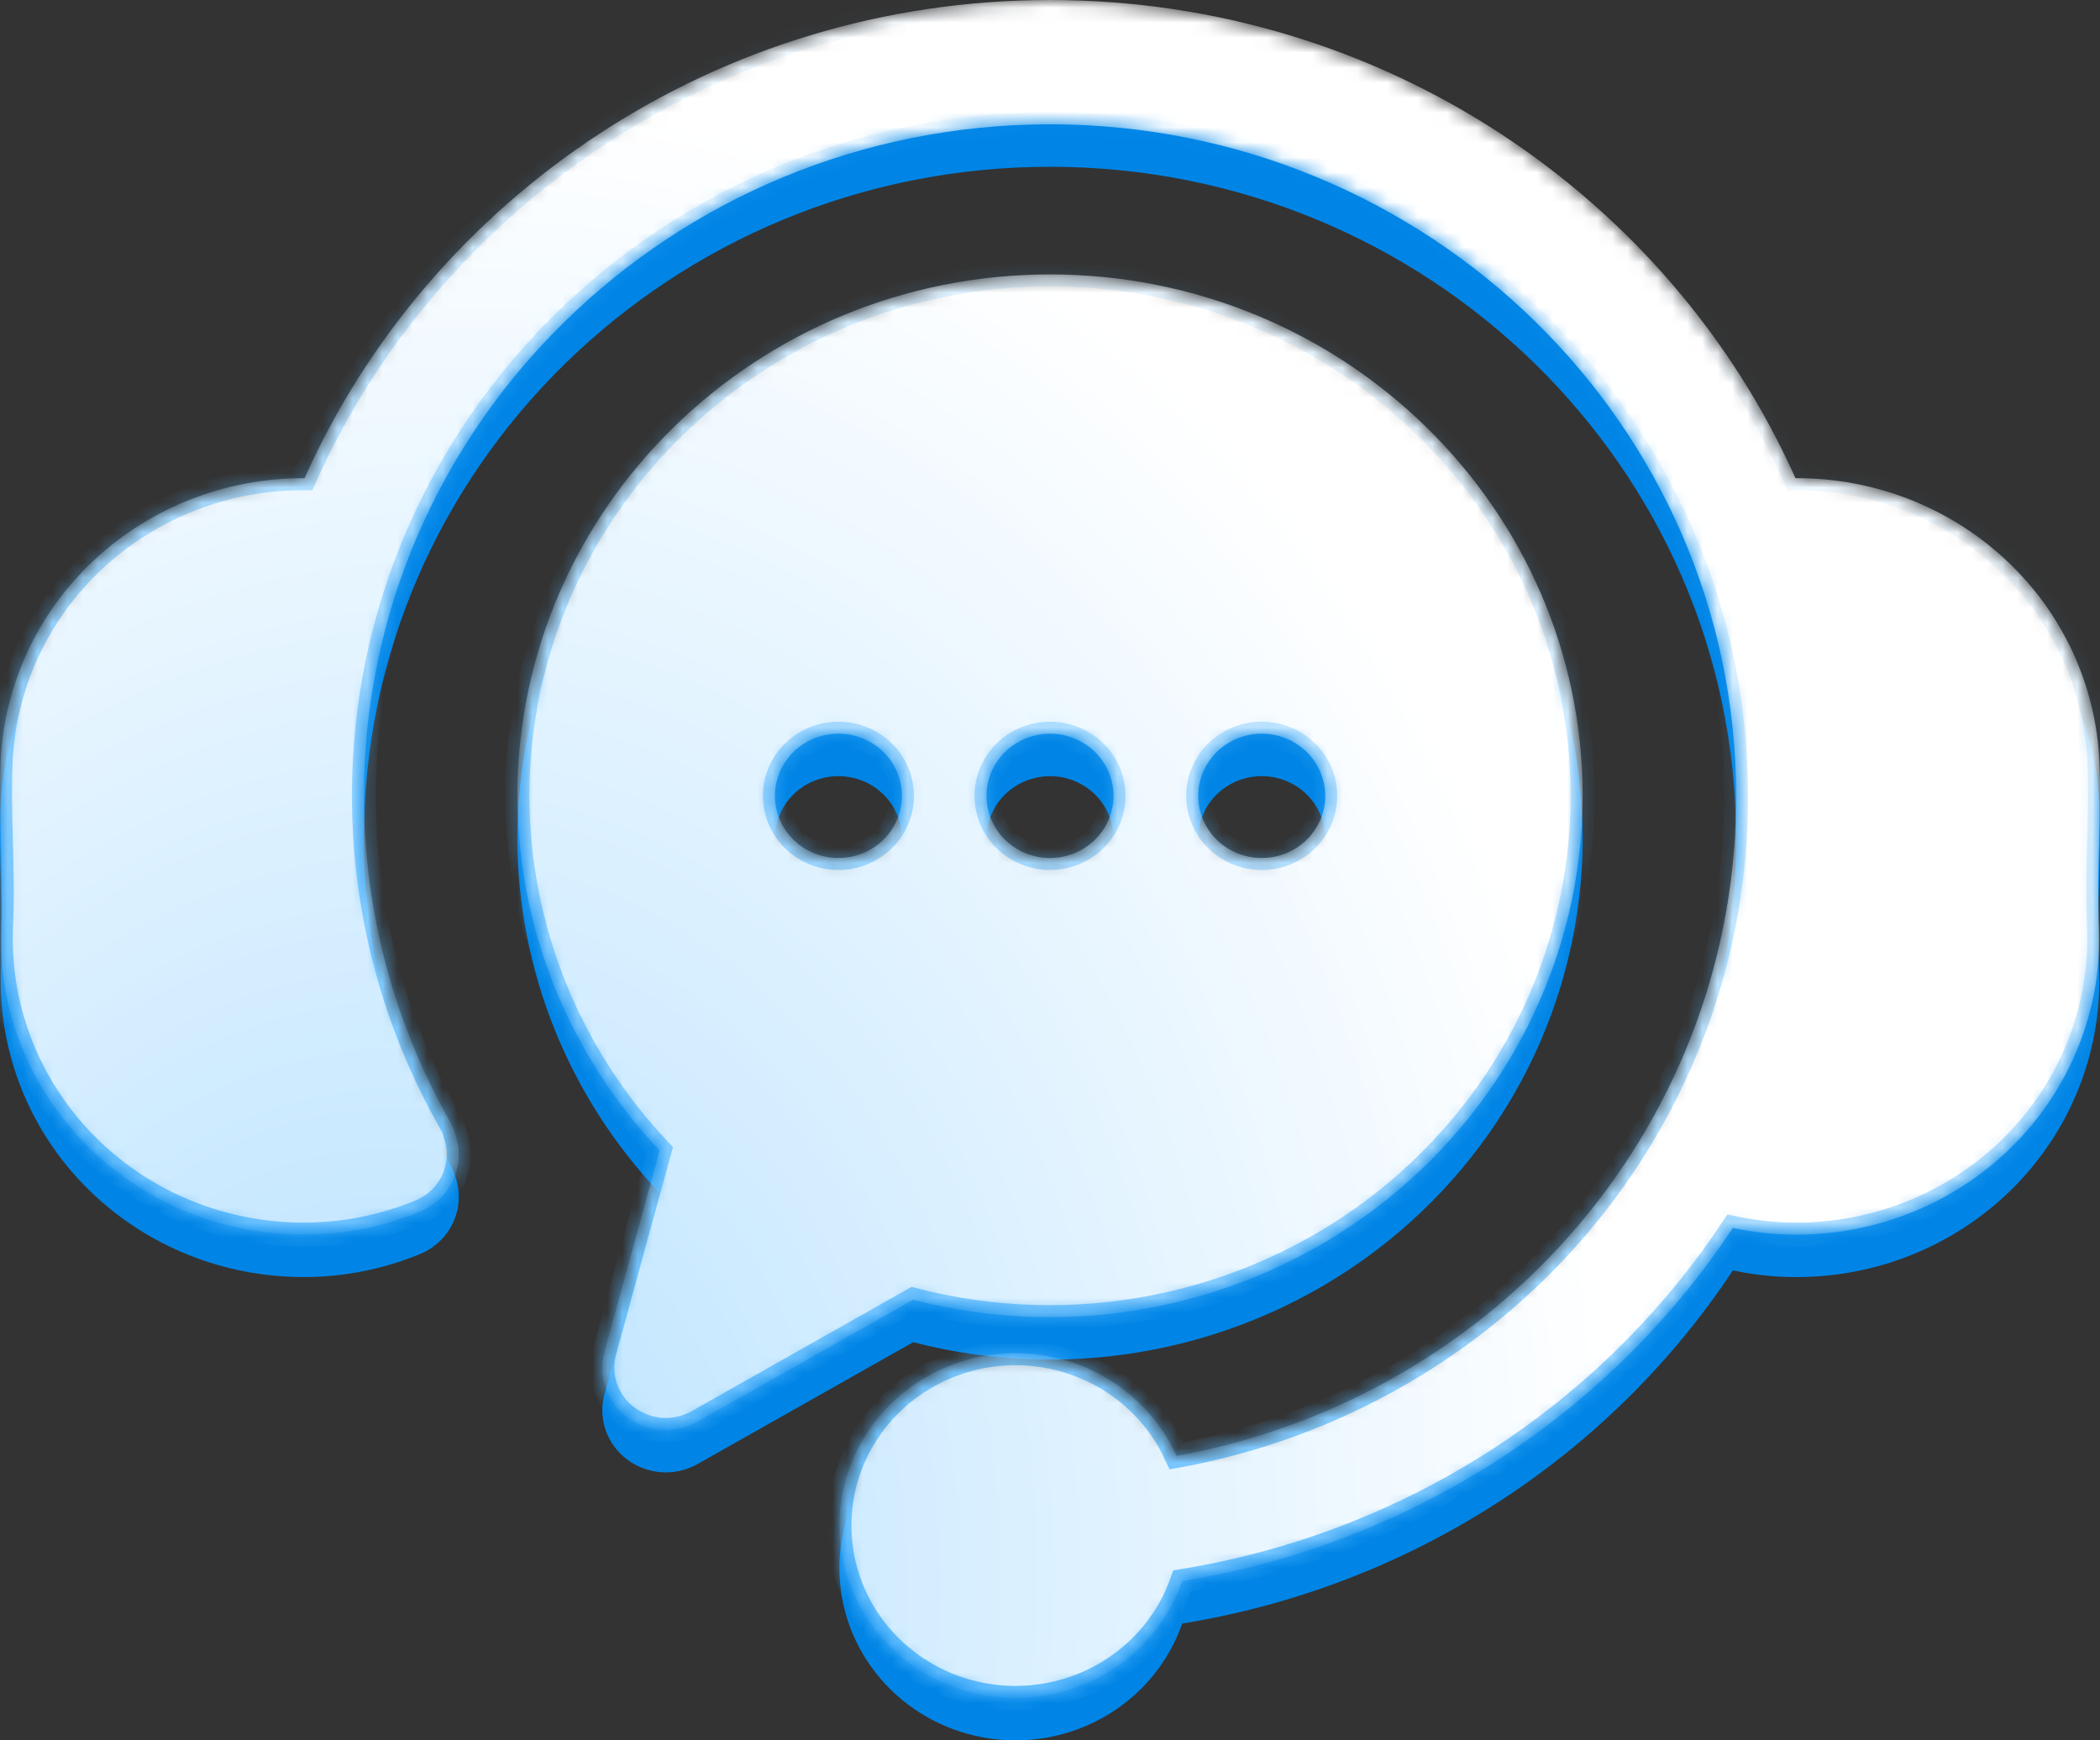 <svg width="140" height="116" viewBox="0 0 140 116" fill="none" xmlns="http://www.w3.org/2000/svg">
<rect x="0" y="0" width="140" height="116" fill="#333333" stroke="none"/>
<path d="M139.934 64.562C140.157 69.783 138.255 74.877 134.645 78.728C131.034 82.578 126.01 84.87 120.675 85.1C120.363 85.115 120.052 85.122 119.741 85.122C118.324 85.121 116.91 84.971 115.526 84.674C111.417 90.881 106.029 96.181 99.708 100.235C93.386 104.289 86.269 107.006 78.813 108.215C77.931 110.75 76.171 112.904 73.839 114.305C71.506 115.705 68.746 116.264 66.037 115.885C63.327 115.506 60.839 114.212 59.001 112.228C57.163 110.243 56.091 107.693 55.971 105.017C55.85 102.342 56.689 99.709 58.342 97.574C59.995 95.44 62.358 93.937 65.023 93.327C67.688 92.717 70.487 93.036 72.937 94.231C75.386 95.426 77.332 97.421 78.438 99.871C88.936 97.971 98.419 92.527 105.236 84.487C112.053 76.447 115.77 66.321 115.74 55.875C115.74 31.195 95.221 11.116 70 11.116C44.779 11.116 24.26 31.195 24.26 55.875C24.259 63.506 26.252 71.011 30.05 77.677C30.179 77.897 30.275 78.133 30.337 78.379C30.704 79.377 30.665 80.475 30.227 81.445C29.79 82.415 28.989 83.184 27.988 83.592C25.539 84.601 22.908 85.12 20.251 85.12C19.938 85.12 19.625 85.112 19.311 85.098C13.978 84.865 8.957 82.572 5.35 78.722C1.742 74.872 -0.158 69.779 0.066 64.56C0.156 62.479 0.106 60.622 0.057 58.826C0.011 57.136 -0.037 55.387 0.042 53.563C0.276 48.467 2.516 43.658 6.293 40.142C10.07 36.626 15.09 34.677 20.303 34.702C28.674 15.961 47.797 2.83 70 2.83C92.203 2.83 111.327 15.961 119.697 34.702C124.911 34.673 129.933 36.621 133.71 40.137C137.488 43.653 139.727 48.464 139.958 53.56C140.037 55.387 139.989 57.135 139.943 58.826C139.894 60.622 139.844 62.479 139.934 64.562ZM105.51 55.875C105.508 61.198 104.256 66.45 101.852 71.225C99.447 76 95.954 80.171 91.642 83.417C87.329 86.662 82.313 88.894 76.979 89.942C71.646 90.99 66.137 90.826 60.879 89.461L46.506 97.583C45.781 97.993 44.948 98.183 44.112 98.13C43.276 98.076 42.476 97.781 41.812 97.282C41.147 96.784 40.649 96.103 40.38 95.327C40.11 94.551 40.083 93.714 40.299 92.923L43.973 79.514C37.889 73.08 34.505 64.64 34.492 55.875C34.492 36.71 50.42 21.119 70 21.119C89.58 21.119 105.51 36.71 105.51 55.875ZM60.128 55.875C60.128 54.776 59.682 53.722 58.888 52.945C58.094 52.168 57.017 51.732 55.894 51.732H55.887C55.05 51.733 54.232 51.977 53.537 52.434C52.842 52.89 52.3 53.538 51.981 54.295C51.662 55.052 51.579 55.885 51.743 56.688C51.908 57.491 52.312 58.228 52.904 58.807C53.496 59.386 54.251 59.779 55.072 59.939C55.893 60.098 56.744 60.016 57.517 59.702C58.29 59.388 58.951 58.857 59.416 58.176C59.881 57.495 60.129 56.694 60.129 55.875H60.128ZM74.235 55.875C74.234 55.739 74.227 55.604 74.212 55.469C74.199 55.333 74.178 55.199 74.15 55.066C74.125 54.933 74.091 54.802 74.048 54.673C74.009 54.544 73.961 54.416 73.91 54.289C73.86 54.162 73.797 54.044 73.733 53.925C73.668 53.805 73.597 53.689 73.521 53.577C73.444 53.463 73.361 53.353 73.272 53.248C73.185 53.142 73.092 53.042 72.993 52.947C72.897 52.85 72.793 52.759 72.685 52.671C72.578 52.588 72.465 52.505 72.349 52.431C72.234 52.356 72.116 52.286 71.994 52.223C71.872 52.16 71.746 52.102 71.618 52.049C71.491 51.997 71.361 51.952 71.229 51.914C70.965 51.831 70.692 51.777 70.416 51.754C70.001 51.715 69.583 51.734 69.174 51.812C69.038 51.839 68.903 51.873 68.771 51.914C68.638 51.952 68.508 51.997 68.381 52.049C68.254 52.102 68.127 52.16 68.006 52.223C67.885 52.287 67.766 52.356 67.65 52.431C67.418 52.581 67.203 52.754 67.007 52.947C66.908 53.042 66.814 53.143 66.727 53.248C66.639 53.353 66.558 53.463 66.482 53.577C66.404 53.689 66.332 53.805 66.267 53.925C66.202 54.043 66.144 54.165 66.092 54.289C66.038 54.415 65.991 54.543 65.951 54.673C65.912 54.8 65.878 54.933 65.849 55.066C65.822 55.199 65.801 55.333 65.787 55.469C65.773 55.604 65.767 55.739 65.767 55.875C65.767 56.01 65.773 56.148 65.787 56.283C65.801 56.418 65.822 56.552 65.849 56.684C65.878 56.817 65.912 56.949 65.951 57.079C65.991 57.208 66.038 57.336 66.092 57.46C66.144 57.586 66.202 57.708 66.267 57.828C66.332 57.946 66.405 58.062 66.482 58.175C66.558 58.288 66.639 58.397 66.727 58.501C66.815 58.607 66.908 58.709 67.007 58.805C67.105 58.899 67.207 58.993 67.317 59.079C67.423 59.165 67.534 59.245 67.65 59.319C67.766 59.394 67.884 59.465 68.006 59.529C68.251 59.654 68.507 59.758 68.771 59.838C68.903 59.877 69.039 59.91 69.174 59.938C69.446 59.992 69.723 60.019 70.001 60.018C71.123 60.015 72.198 59.579 72.993 58.805C73.188 58.611 73.365 58.401 73.521 58.175C73.597 58.062 73.668 57.946 73.733 57.828C73.797 57.709 73.857 57.584 73.91 57.46C73.964 57.336 74.009 57.206 74.048 57.079C74.091 56.95 74.125 56.818 74.15 56.684C74.178 56.552 74.199 56.418 74.212 56.283C74.227 56.148 74.234 56.011 74.234 55.874L74.235 55.875ZM88.348 55.875C88.348 54.776 87.902 53.722 87.108 52.945C86.314 52.168 85.237 51.732 84.114 51.732H84.106C83.269 51.733 82.451 51.978 81.756 52.434C81.061 52.89 80.519 53.538 80.2 54.295C79.881 55.052 79.798 55.885 79.962 56.688C80.127 57.491 80.53 58.228 81.123 58.807C81.715 59.386 82.47 59.78 83.291 59.939C84.112 60.098 84.963 60.016 85.736 59.702C86.509 59.388 87.17 58.857 87.635 58.176C88.1 57.495 88.348 56.694 88.348 55.875Z" fill="#0085E6"/>
<mask id="path-2-inside-1_891_1970" fill="white">
<path d="M139.934 61.732C140.157 66.953 138.255 72.047 134.645 75.898C131.034 79.748 126.01 82.04 120.675 82.27C120.363 82.284 120.052 82.291 119.741 82.291C118.324 82.29 116.91 82.14 115.526 81.844C111.417 88.051 106.029 93.351 99.708 97.405C93.386 101.459 86.269 104.176 78.813 105.384C77.931 107.92 76.171 110.074 73.839 111.475C71.506 112.875 68.746 113.434 66.037 113.055C63.327 112.676 60.839 111.382 59.001 109.398C57.163 107.413 56.091 104.863 55.971 102.187C55.85 99.511 56.689 96.879 58.342 94.744C59.995 92.61 62.358 91.107 65.023 90.497C67.688 89.886 70.487 90.206 72.937 91.401C75.386 92.596 77.332 94.591 78.438 97.041C88.936 95.141 98.419 89.697 105.236 81.657C112.053 73.617 115.77 63.491 115.74 53.045C115.74 28.365 95.221 8.286 70 8.286C44.779 8.286 24.26 28.365 24.26 53.045C24.259 60.676 26.252 68.181 30.05 74.847C30.179 75.066 30.275 75.303 30.337 75.549C30.704 76.547 30.665 77.645 30.227 78.615C29.79 79.585 28.989 80.354 27.988 80.762C25.539 81.771 22.908 82.29 20.251 82.29C19.938 82.29 19.625 82.282 19.311 82.268C13.978 82.035 8.957 79.742 5.35 75.892C1.742 72.042 -0.158 66.949 0.066 61.73C0.156 59.649 0.106 57.792 0.057 55.996C0.011 54.306 -0.037 52.557 0.042 50.733C0.276 45.637 2.516 40.828 6.293 37.312C10.07 33.796 15.09 31.847 20.303 31.872C28.674 13.131 47.797 0 70 0C92.203 0 111.327 13.131 119.697 31.872C124.911 31.843 129.933 33.791 133.71 37.307C137.488 40.823 139.727 45.633 139.958 50.73C140.037 52.557 139.989 54.305 139.943 55.996C139.894 57.791 139.844 59.649 139.934 61.732ZM105.51 53.045C105.508 58.368 104.256 63.62 101.852 68.395C99.447 73.17 95.954 77.341 91.642 80.587C87.329 83.832 82.313 86.064 76.979 87.112C71.646 88.16 66.137 87.996 60.879 86.631L46.506 94.753C45.781 95.163 44.948 95.353 44.112 95.3C43.276 95.246 42.476 94.951 41.812 94.452C41.147 93.954 40.649 93.273 40.38 92.497C40.11 91.721 40.083 90.884 40.299 90.093L43.973 76.684C37.889 70.25 34.505 61.81 34.492 53.045C34.492 33.88 50.42 18.289 70 18.289C89.58 18.289 105.51 33.88 105.51 53.045ZM60.128 53.045C60.128 51.946 59.682 50.892 58.888 50.115C58.094 49.338 57.017 48.902 55.894 48.902H55.887C55.05 48.903 54.232 49.148 53.537 49.604C52.842 50.06 52.3 50.707 51.981 51.465C51.662 52.222 51.579 53.054 51.743 53.858C51.908 54.661 52.312 55.398 52.904 55.977C53.496 56.556 54.251 56.949 55.072 57.109C55.893 57.268 56.744 57.185 57.517 56.872C58.29 56.558 58.951 56.027 59.416 55.346C59.881 54.664 60.128 53.864 60.128 53.045ZM74.235 53.045C74.234 52.909 74.227 52.773 74.212 52.639C74.199 52.503 74.178 52.369 74.15 52.235C74.125 52.103 74.091 51.972 74.048 51.843C74.009 51.713 73.961 51.586 73.91 51.459C73.86 51.332 73.797 51.214 73.733 51.095C73.668 50.975 73.597 50.859 73.521 50.747C73.444 50.633 73.361 50.523 73.272 50.418C73.185 50.312 73.092 50.212 72.993 50.117C72.897 50.02 72.793 49.929 72.685 49.841C72.578 49.758 72.465 49.675 72.349 49.6C72.234 49.526 72.116 49.456 71.994 49.393C71.872 49.33 71.746 49.272 71.618 49.219C71.491 49.167 71.361 49.122 71.229 49.084C70.965 49.001 70.692 48.947 70.416 48.924C70.001 48.885 69.583 48.904 69.174 48.982C69.038 49.009 68.903 49.043 68.771 49.084C68.638 49.122 68.508 49.167 68.381 49.219C68.254 49.272 68.127 49.33 68.006 49.393C67.885 49.457 67.766 49.526 67.65 49.6C67.418 49.751 67.203 49.924 67.007 50.117C66.908 50.212 66.814 50.312 66.727 50.418C66.639 50.523 66.558 50.633 66.482 50.747C66.404 50.859 66.332 50.975 66.267 51.095C66.202 51.213 66.144 51.335 66.092 51.459C66.038 51.585 65.991 51.713 65.951 51.843C65.912 51.97 65.878 52.103 65.849 52.235C65.822 52.369 65.801 52.503 65.787 52.639C65.773 52.774 65.767 52.909 65.767 53.045C65.767 53.18 65.773 53.318 65.787 53.453C65.801 53.588 65.822 53.722 65.849 53.854C65.878 53.986 65.912 54.119 65.951 54.249C65.991 54.378 66.038 54.505 66.092 54.63C66.144 54.755 66.202 54.878 66.267 54.997C66.332 55.116 66.405 55.232 66.482 55.345C66.558 55.458 66.639 55.567 66.727 55.671C66.815 55.777 66.908 55.879 67.007 55.975C67.105 56.069 67.207 56.163 67.317 56.249C67.423 56.335 67.534 56.415 67.65 56.489C67.766 56.563 67.884 56.635 68.006 56.699C68.251 56.824 68.507 56.927 68.771 57.008C68.903 57.047 69.039 57.08 69.174 57.108C69.446 57.162 69.723 57.189 70.001 57.188C71.123 57.185 72.198 56.749 72.993 55.975C73.188 55.781 73.365 55.571 73.521 55.345C73.597 55.232 73.668 55.116 73.733 54.997C73.797 54.879 73.857 54.754 73.91 54.63C73.964 54.506 74.009 54.376 74.048 54.249C74.091 54.119 74.125 53.987 74.15 53.854C74.178 53.722 74.199 53.588 74.212 53.453C74.227 53.318 74.235 53.181 74.235 53.045ZM88.348 53.045C88.348 51.946 87.902 50.892 87.108 50.115C86.314 49.338 85.237 48.902 84.114 48.902H84.106C83.269 48.903 82.451 49.148 81.756 49.604C81.06 50.06 80.519 50.708 80.2 51.465C79.881 52.222 79.798 53.055 79.962 53.858C80.127 54.661 80.53 55.398 81.123 55.977C81.715 56.556 82.47 56.95 83.291 57.109C84.112 57.268 84.963 57.185 85.736 56.872C86.509 56.558 87.17 56.027 87.635 55.346C88.1 54.664 88.348 53.864 88.348 53.045Z"/>
</mask>
<path d="M139.934 61.732C140.157 66.953 138.255 72.047 134.645 75.898C131.034 79.748 126.01 82.04 120.675 82.27C120.363 82.284 120.052 82.291 119.741 82.291C118.324 82.29 116.91 82.14 115.526 81.844C111.417 88.051 106.029 93.351 99.708 97.405C93.386 101.459 86.269 104.176 78.813 105.384C77.931 107.92 76.171 110.074 73.839 111.475C71.506 112.875 68.746 113.434 66.037 113.055C63.327 112.676 60.839 111.382 59.001 109.398C57.163 107.413 56.091 104.863 55.971 102.187C55.85 99.511 56.689 96.879 58.342 94.744C59.995 92.61 62.358 91.107 65.023 90.497C67.688 89.886 70.487 90.206 72.937 91.401C75.386 92.596 77.332 94.591 78.438 97.041C88.936 95.141 98.419 89.697 105.236 81.657C112.053 73.617 115.77 63.491 115.74 53.045C115.74 28.365 95.221 8.286 70 8.286C44.779 8.286 24.26 28.365 24.26 53.045C24.259 60.676 26.252 68.181 30.05 74.847C30.179 75.066 30.275 75.303 30.337 75.549C30.704 76.547 30.665 77.645 30.227 78.615C29.79 79.585 28.989 80.354 27.988 80.762C25.539 81.771 22.908 82.29 20.251 82.29C19.938 82.29 19.625 82.282 19.311 82.268C13.978 82.035 8.957 79.742 5.35 75.892C1.742 72.042 -0.158 66.949 0.066 61.73C0.156 59.649 0.106 57.792 0.057 55.996C0.011 54.306 -0.037 52.557 0.042 50.733C0.276 45.637 2.516 40.828 6.293 37.312C10.07 33.796 15.09 31.847 20.303 31.872C28.674 13.131 47.797 0 70 0C92.203 0 111.327 13.131 119.697 31.872C124.911 31.843 129.933 33.791 133.71 37.307C137.488 40.823 139.727 45.633 139.958 50.73C140.037 52.557 139.989 54.305 139.943 55.996C139.894 57.791 139.844 59.649 139.934 61.732ZM105.51 53.045C105.508 58.368 104.256 63.62 101.852 68.395C99.447 73.17 95.954 77.341 91.642 80.587C87.329 83.832 82.313 86.064 76.979 87.112C71.646 88.16 66.137 87.996 60.879 86.631L46.506 94.753C45.781 95.163 44.948 95.353 44.112 95.3C43.276 95.246 42.476 94.951 41.812 94.452C41.147 93.954 40.649 93.273 40.38 92.497C40.11 91.721 40.083 90.884 40.299 90.093L43.973 76.684C37.889 70.25 34.505 61.81 34.492 53.045C34.492 33.88 50.42 18.289 70 18.289C89.58 18.289 105.51 33.88 105.51 53.045ZM60.128 53.045C60.128 51.946 59.682 50.892 58.888 50.115C58.094 49.338 57.017 48.902 55.894 48.902H55.887C55.05 48.903 54.232 49.148 53.537 49.604C52.842 50.06 52.3 50.707 51.981 51.465C51.662 52.222 51.579 53.054 51.743 53.858C51.908 54.661 52.312 55.398 52.904 55.977C53.496 56.556 54.251 56.949 55.072 57.109C55.893 57.268 56.744 57.185 57.517 56.872C58.29 56.558 58.951 56.027 59.416 55.346C59.881 54.664 60.128 53.864 60.128 53.045ZM74.235 53.045C74.234 52.909 74.227 52.773 74.212 52.639C74.199 52.503 74.178 52.369 74.15 52.235C74.125 52.103 74.091 51.972 74.048 51.843C74.009 51.713 73.961 51.586 73.91 51.459C73.86 51.332 73.797 51.214 73.733 51.095C73.668 50.975 73.597 50.859 73.521 50.747C73.444 50.633 73.361 50.523 73.272 50.418C73.185 50.312 73.092 50.212 72.993 50.117C72.897 50.02 72.793 49.929 72.685 49.841C72.578 49.758 72.465 49.675 72.349 49.6C72.234 49.526 72.116 49.456 71.994 49.393C71.872 49.33 71.746 49.272 71.618 49.219C71.491 49.167 71.361 49.122 71.229 49.084C70.965 49.001 70.692 48.947 70.416 48.924C70.001 48.885 69.583 48.904 69.174 48.982C69.038 49.009 68.903 49.043 68.771 49.084C68.638 49.122 68.508 49.167 68.381 49.219C68.254 49.272 68.127 49.33 68.006 49.393C67.885 49.457 67.766 49.526 67.65 49.6C67.418 49.751 67.203 49.924 67.007 50.117C66.908 50.212 66.814 50.312 66.727 50.418C66.639 50.523 66.558 50.633 66.482 50.747C66.404 50.859 66.332 50.975 66.267 51.095C66.202 51.213 66.144 51.335 66.092 51.459C66.038 51.585 65.991 51.713 65.951 51.843C65.912 51.97 65.878 52.103 65.849 52.235C65.822 52.369 65.801 52.503 65.787 52.639C65.773 52.774 65.767 52.909 65.767 53.045C65.767 53.18 65.773 53.318 65.787 53.453C65.801 53.588 65.822 53.722 65.849 53.854C65.878 53.986 65.912 54.119 65.951 54.249C65.991 54.378 66.038 54.505 66.092 54.63C66.144 54.755 66.202 54.878 66.267 54.997C66.332 55.116 66.405 55.232 66.482 55.345C66.558 55.458 66.639 55.567 66.727 55.671C66.815 55.777 66.908 55.879 67.007 55.975C67.105 56.069 67.207 56.163 67.317 56.249C67.423 56.335 67.534 56.415 67.65 56.489C67.766 56.563 67.884 56.635 68.006 56.699C68.251 56.824 68.507 56.927 68.771 57.008C68.903 57.047 69.039 57.08 69.174 57.108C69.446 57.162 69.723 57.189 70.001 57.188C71.123 57.185 72.198 56.749 72.993 55.975C73.188 55.781 73.365 55.571 73.521 55.345C73.597 55.232 73.668 55.116 73.733 54.997C73.797 54.879 73.857 54.754 73.91 54.63C73.964 54.506 74.009 54.376 74.048 54.249C74.091 54.119 74.125 53.987 74.15 53.854C74.178 53.722 74.199 53.588 74.212 53.453C74.227 53.318 74.235 53.181 74.235 53.045ZM88.348 53.045C88.348 51.946 87.902 50.892 87.108 50.115C86.314 49.338 85.237 48.902 84.114 48.902H84.106C83.269 48.903 82.451 49.148 81.756 49.604C81.06 50.06 80.519 50.708 80.2 51.465C79.881 52.222 79.798 53.055 79.962 53.858C80.127 54.661 80.53 55.398 81.123 55.977C81.715 56.556 82.47 56.95 83.291 57.109C84.112 57.268 84.963 57.185 85.736 56.872C86.509 56.558 87.17 56.027 87.635 55.346C88.1 54.664 88.348 53.864 88.348 53.045Z" fill="url(#paint0_radial_891_1970)" stroke="url(#paint1_linear_891_1970)" stroke-width="1.6" mask="url(#path-2-inside-1_891_1970)"/>
<defs>
<radialGradient id="paint0_radial_891_1970" cx="0" cy="0" r="1" gradientUnits="userSpaceOnUse" gradientTransform="translate(22.4 110.341) rotate(13.707) scale(83.58 105.446)">
<stop stop-color="#B1DFFF"/>
<stop offset="1" stop-color="white"/>
</radialGradient>
<linearGradient id="paint1_linear_891_1970" x1="70" y1="0" x2="25.815" y2="110.026" gradientUnits="userSpaceOnUse">
<stop stop-color="#53B7FF" stop-opacity="0"/>
<stop offset="1" stop-color="#53B7FF"/>
</linearGradient>
</defs>
</svg>
